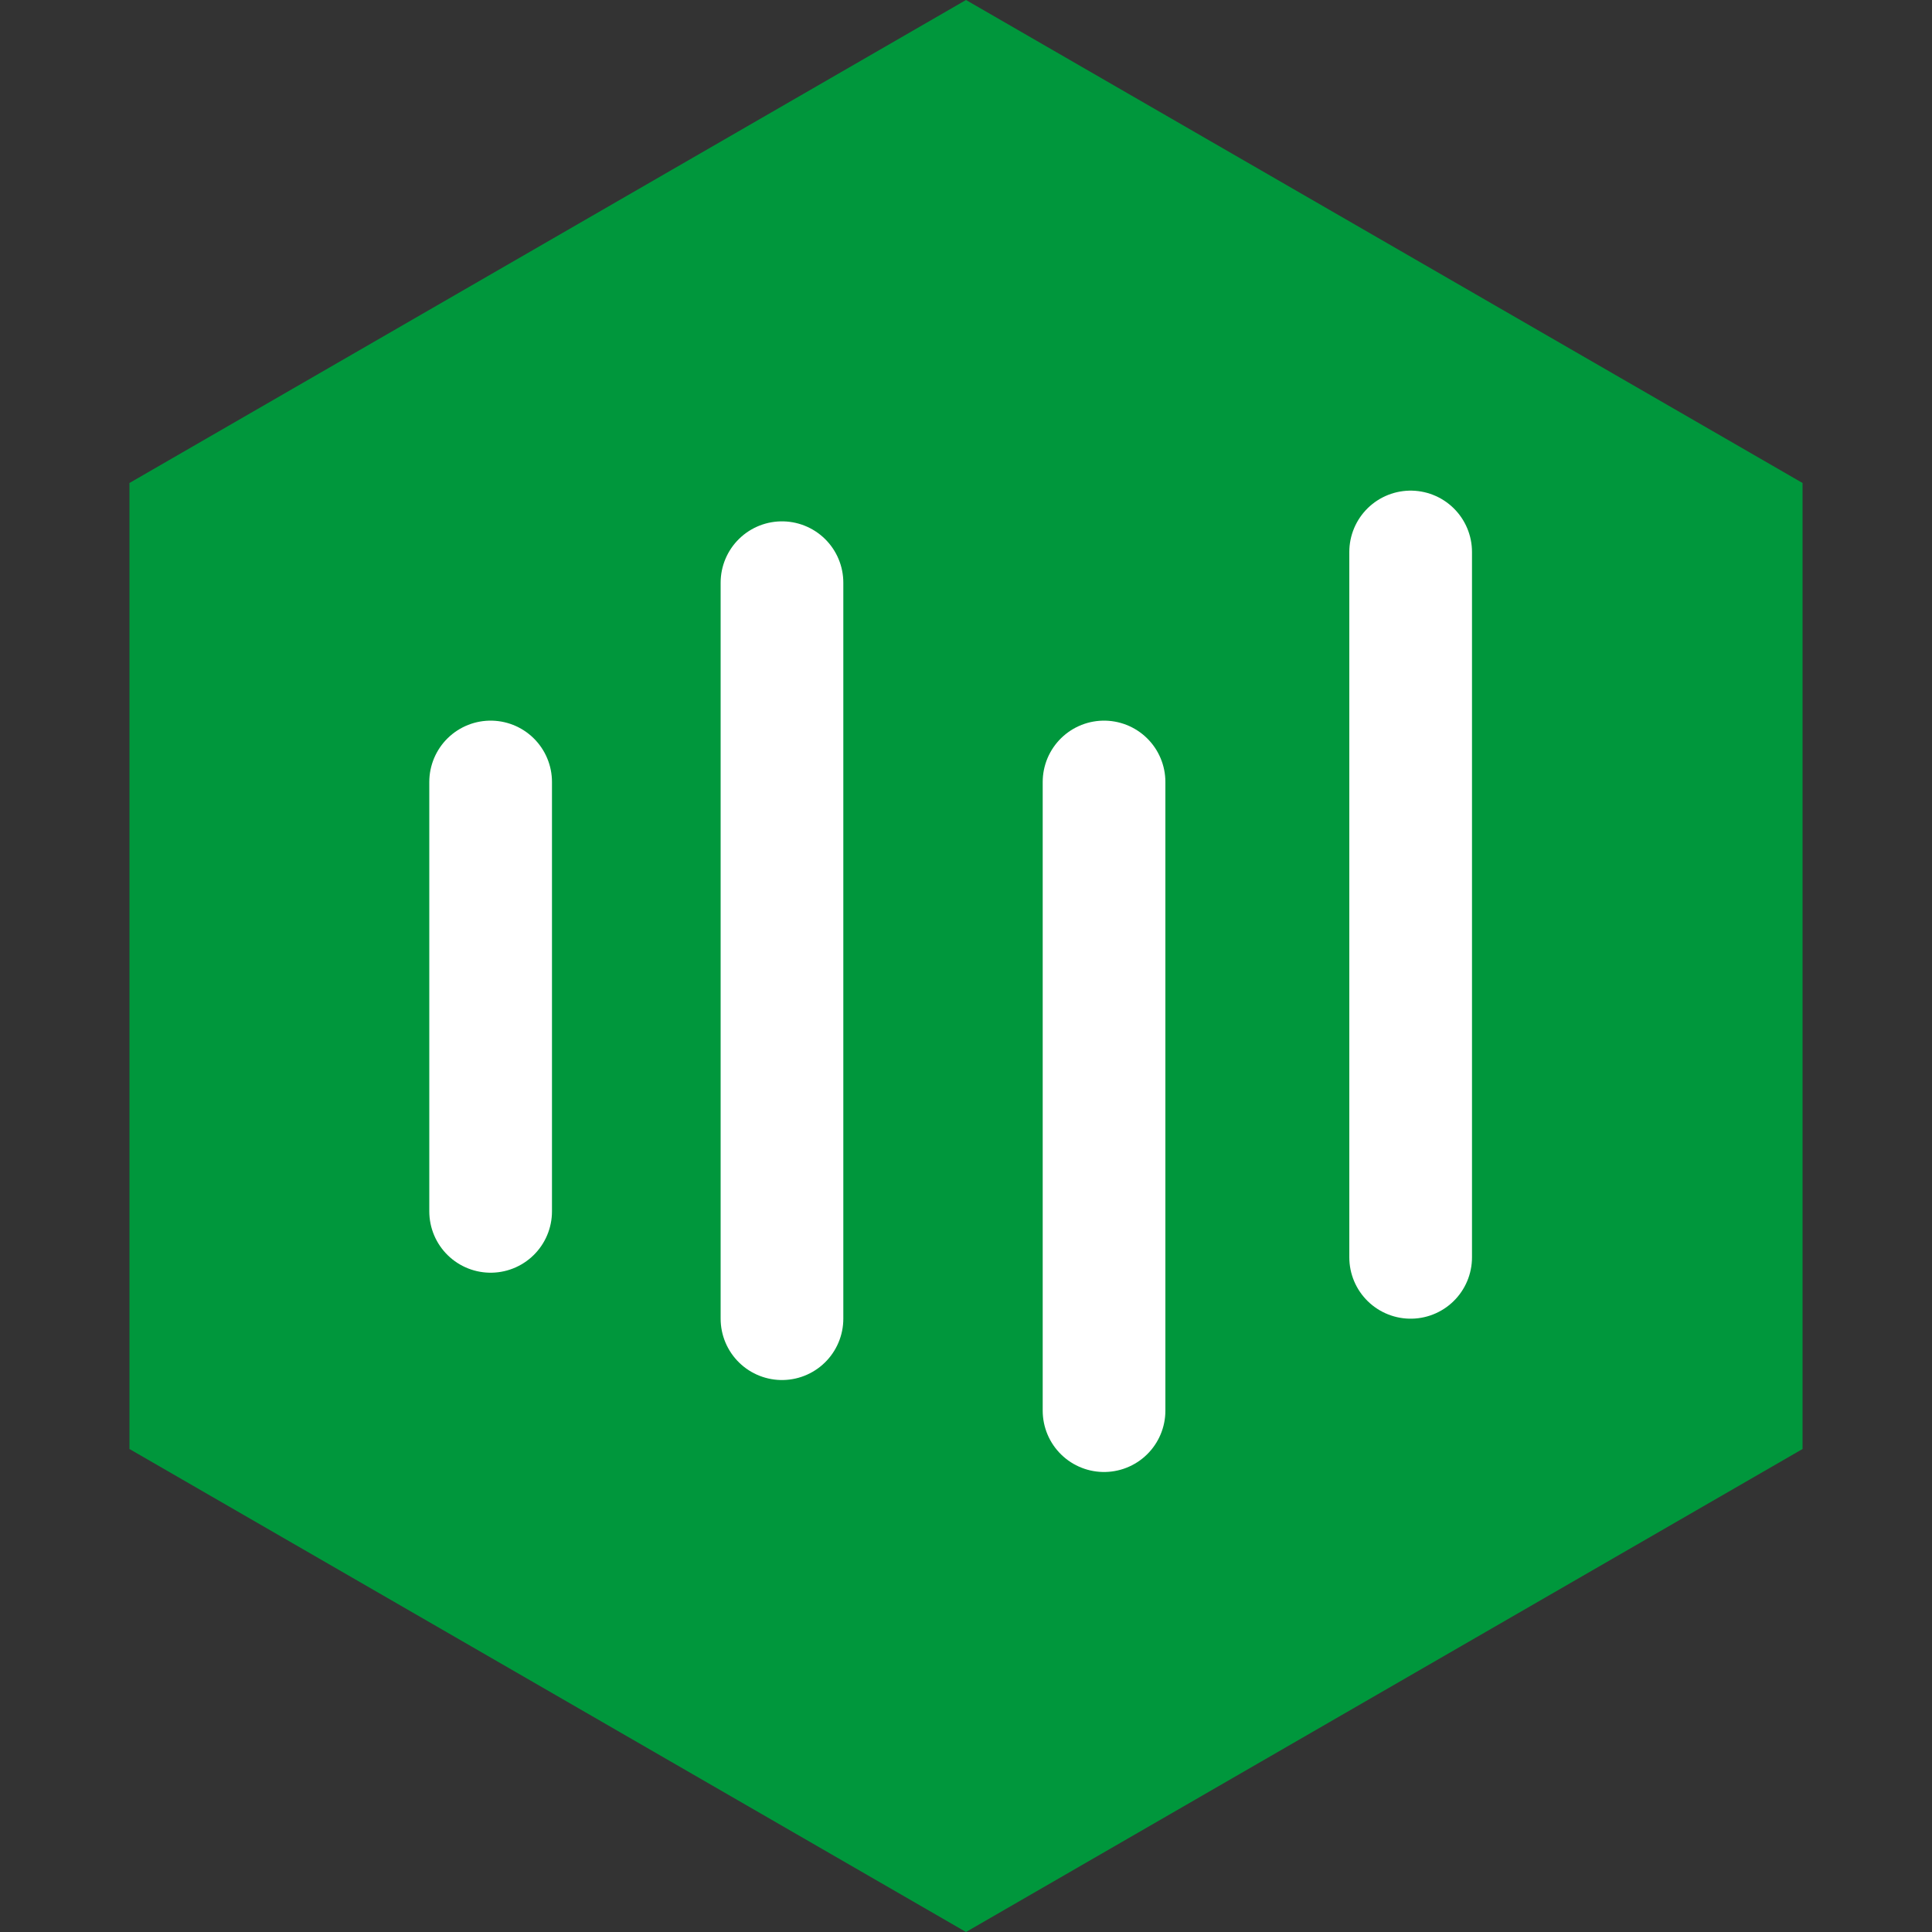 <svg width="20" height="20" viewBox="0 0 20 20" fill="none" xmlns="http://www.w3.org/2000/svg">
<rect x="0" y="0" width="20" height="20" fill="#333333" stroke="none"/>
<path d="M10 0L18.66 5V15L10 20L1.34 15V5L10 0Z" fill="#00973C"/>
<rect width="10.476" height="8.413" transform="translate(5.079 6.19)" fill="#00973C"/>
<path d="M8.095 6.032L8.095 13.651" stroke="white" stroke-width="1.27" stroke-linecap="round"/>
<path d="M11.429 8.095L11.429 14.603" stroke="white" stroke-width="1.27" stroke-linecap="round"/>
<path d="M14.603 5.714L14.603 13.016" stroke="white" stroke-width="1.27" stroke-linecap="round"/>
<path d="M5.079 8.095L5.079 12.54" stroke="white" stroke-width="1.27" stroke-linecap="round"/>
</svg>
